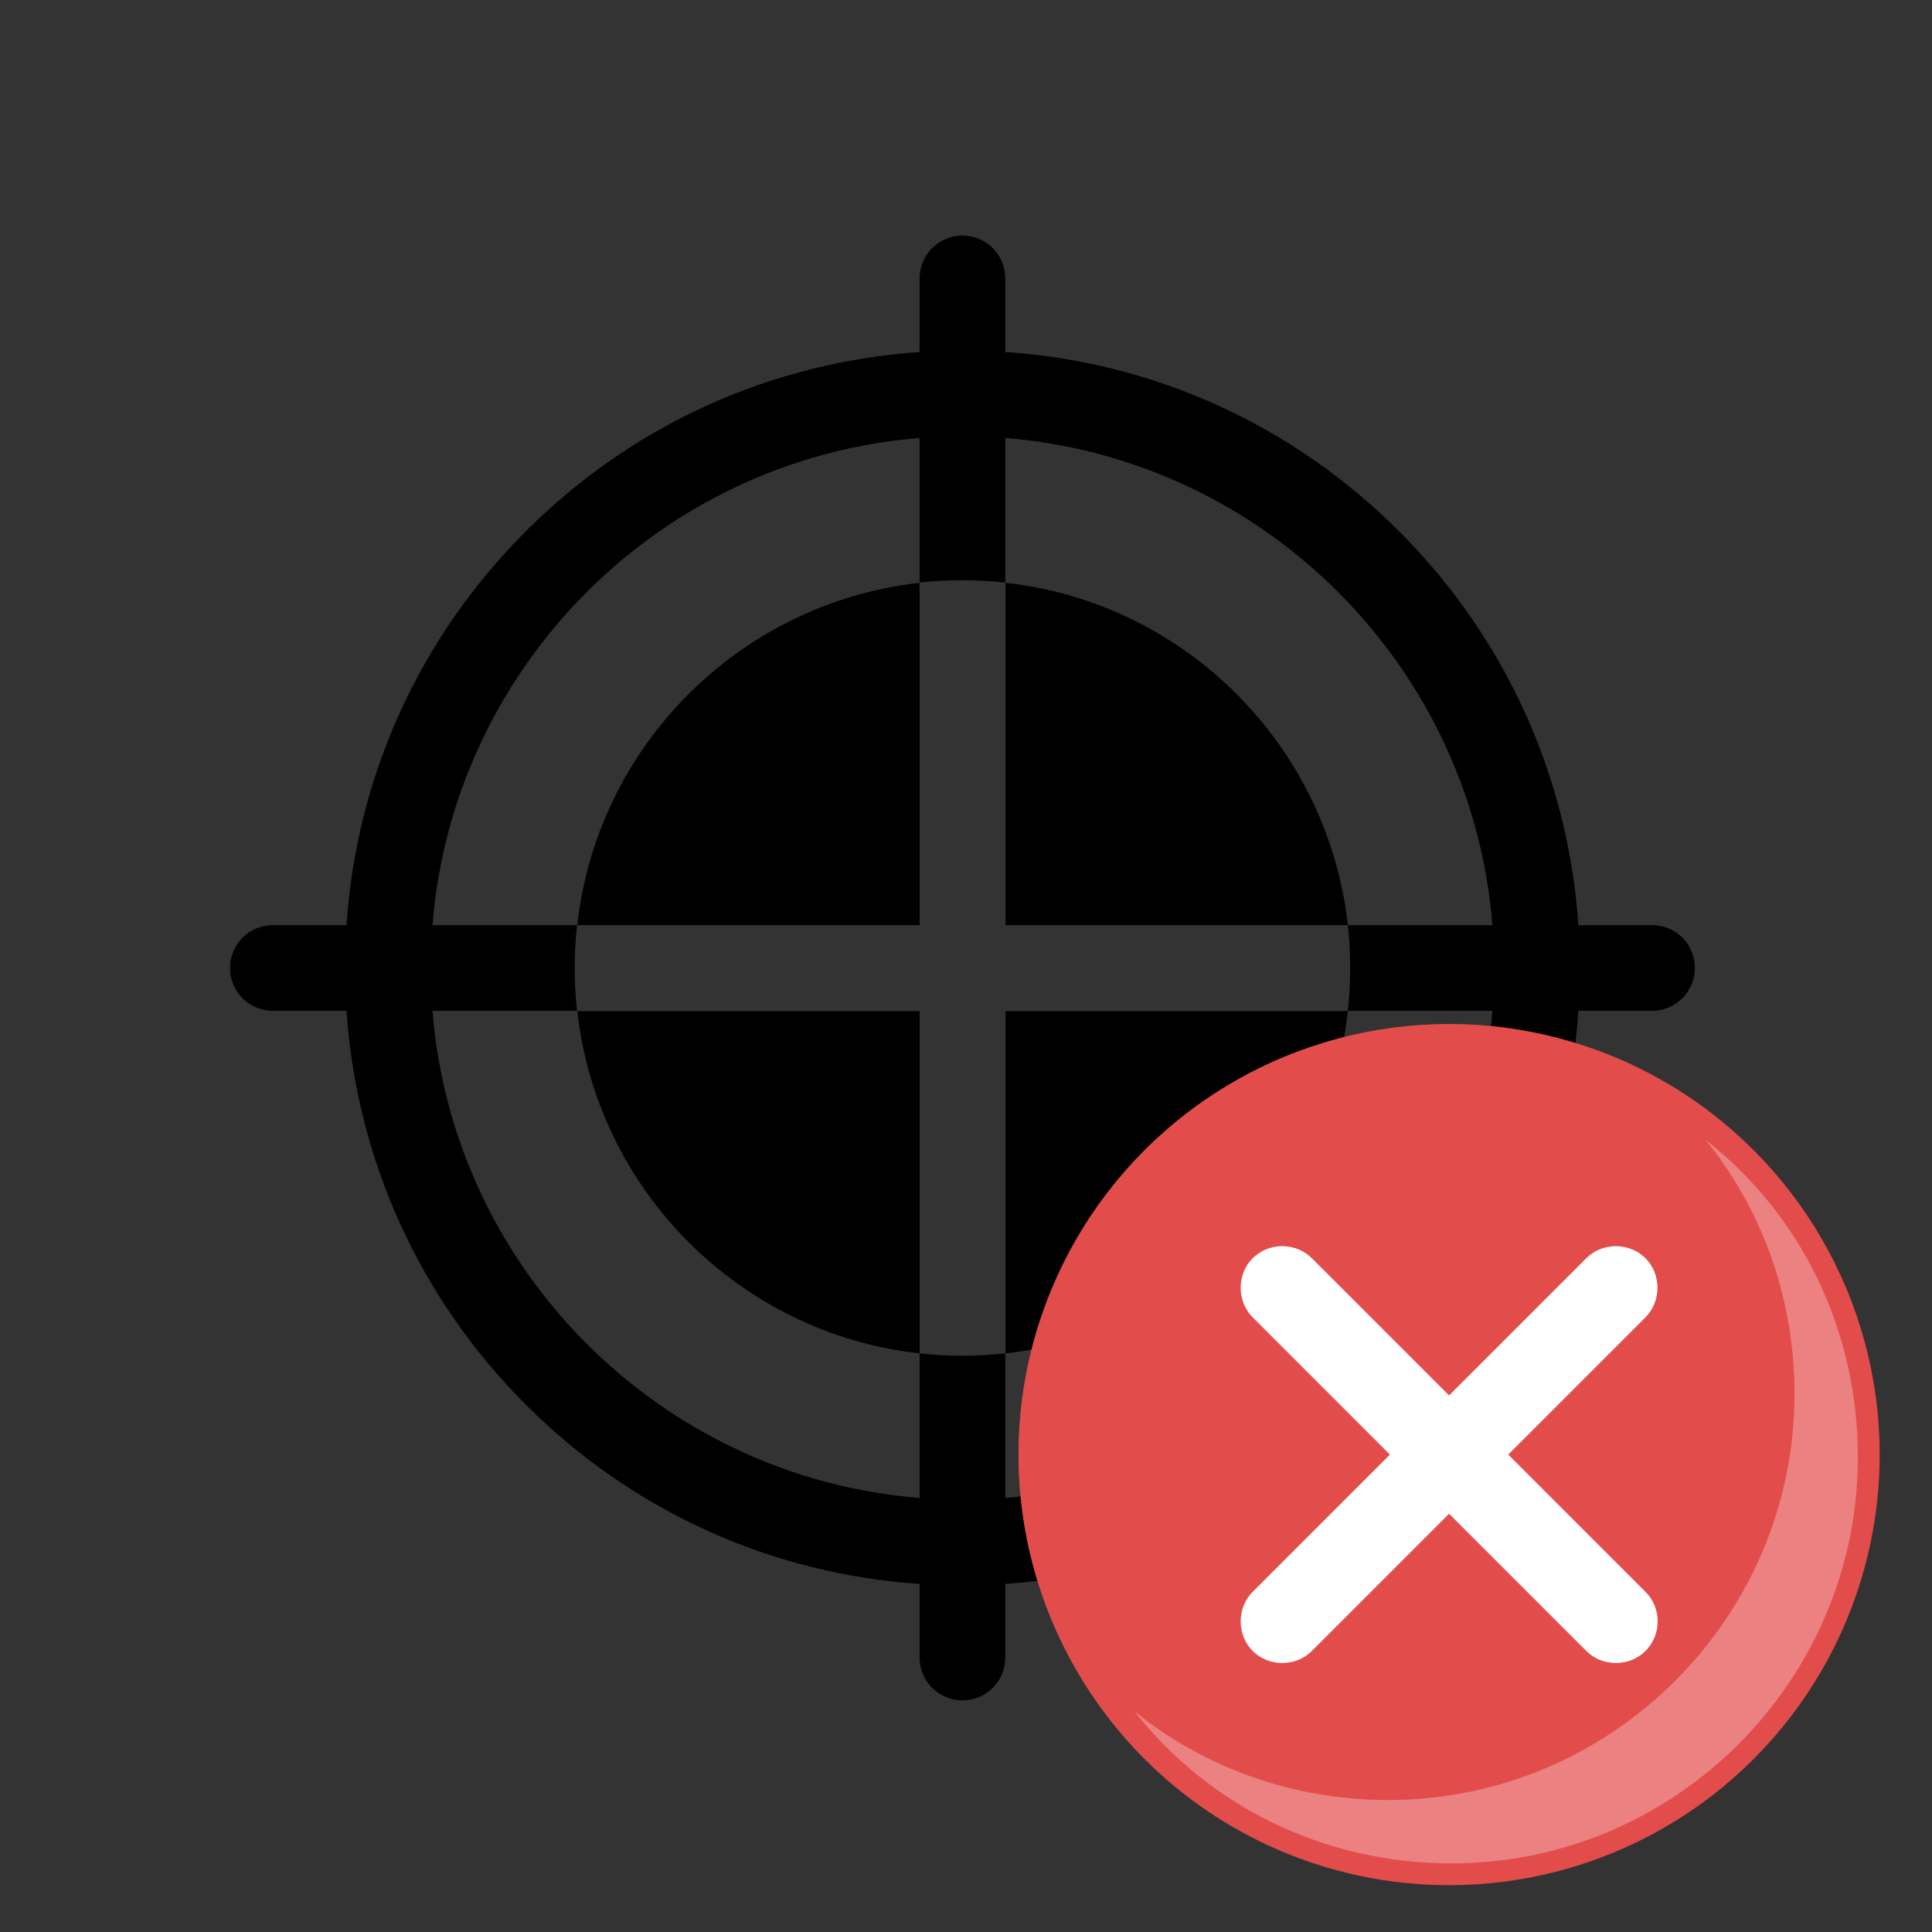 <?xml version="1.0" encoding="utf-8"?>
<!-- Generator: Adobe Illustrator 25.2.3, SVG Export Plug-In . SVG Version: 6.00 Build 0)  -->
<svg version="1.1" xmlns="http://www.w3.org/2000/svg" xmlns:xlink="http://www.w3.org/1999/xlink" x="0px" y="0px"
	 viewBox="0 0 73.49 73.49" style="enable-background:new 0 0 73.49 73.49;" xml:space="preserve">
<rect x="0" y="0" width="73.49" height="73.49" fill="#333333" stroke="none"/>
<style type="text/css">
	.st0{opacity:0.51;fill:none;stroke:#E30613;stroke-width:2;stroke-miterlimit:10;}
	.st1{opacity:0.51;fill:none;stroke:#C6C6C6;stroke-width:2;stroke-miterlimit:10;}
	.st2{fill:#009FE3;}
	.st3{fill:#303C42;}
	.st4{fill:#00AEEF;}
	.st5{fill:#EC008C;}
	.st6{fill:#FFF200;}
	.st7{fill:#231F20;}
	.st8{fill:#E24C4B;}
	.st9{opacity:0.3;fill:#FFFFFF;}
	.st10{fill:#FFFFFF;}
	.st11{fill:#E30613;}
	.st12{fill:#B2B2B2;}
	.st13{fill:#009640;}
	.st14{fill:#1D3BA8;}
	.st15{fill:#EF4A8A;}
	.st16{fill:#06DAF7;}
	.st17{fill:#05B8E2;}
	.st18{fill:#E5387F;}
	.st19{fill:#FF6167;}
	.st20{fill:#71ABDF;}
	.st21{fill:#4A9BD9;}
	.st22{display:none;}
	.st23{display:inline;fill:none;stroke:#009FE3;stroke-miterlimit:10;}
</style>
<g id="Warstwa_3">
</g>
<g id="Warstwa_1">
	<g>
		<path d="M62.84,35.19h-2.8c-0.39-5.66-2.77-10.93-6.82-14.98c-4.05-4.05-9.32-6.44-14.98-6.82v-2.8c0-0.9-0.73-1.63-1.63-1.63
			c-0.9,0-1.63,0.73-1.63,1.63v2.8c-5.66,0.39-10.93,2.77-14.98,6.82c-4.05,4.05-6.44,9.32-6.82,14.98h-2.8
			c-0.9,0-1.63,0.73-1.63,1.63s0.73,1.63,1.63,1.63h2.8c0.39,5.66,2.77,10.93,6.82,14.98c4.05,4.05,9.32,6.44,14.98,6.82v2.8
			c0,0.9,0.73,1.63,1.63,1.63c0.9,0,1.63-0.73,1.63-1.63v-2.8c5.66-0.39,10.93-2.77,14.98-6.82c4.05-4.05,6.44-9.32,6.82-14.98h2.8
			c0.9,0,1.63-0.73,1.63-1.63S63.75,35.19,62.84,35.19z M51.36,36.82c0,0.55-0.03,1.1-0.09,1.63h5.5
			c-0.79,9.85-8.67,17.74-18.53,18.53v-5.5c-0.54,0.06-1.08,0.09-1.63,0.09c-0.55,0-1.1-0.03-1.63-0.09v5.5
			c-9.85-0.79-17.74-8.67-18.53-18.53h5.5c-0.06-0.54-0.09-1.08-0.09-1.63c0-0.55,0.03-1.1,0.09-1.63h-5.5
			c0.79-9.85,8.67-17.74,18.53-18.53v5.5c0.54-0.06,1.08-0.09,1.63-0.09c0.55,0,1.1,0.03,1.63,0.09v-5.5
			c9.85,0.79,17.74,8.67,18.53,18.53h-5.5C51.33,35.73,51.36,36.27,51.36,36.82z"/>
		<path d="M38.25,22.17v13.02h13.02C50.51,28.36,45.08,22.92,38.25,22.17z"/>
		<path d="M34.98,22.17c-6.83,0.76-12.27,6.19-13.02,13.02h13.02V22.17z"/>
		<path d="M21.96,38.46c0.76,6.83,6.19,12.27,13.02,13.02V38.46H21.96z"/>
		<path d="M38.25,51.48c6.83-0.76,12.27-6.19,13.02-13.02H38.25V51.48z"/>
	</g>
	<circle class="st8" cx="55.12" cy="55.33" r="16.38"/>
	<path class="st9" d="M70.67,55.43c0,8.5-6.95,15.45-15.45,15.45c-4.92,0-9.27-2.22-12.07-5.79c2.61,2.12,5.99,3.38,9.66,3.38
		c8.5,0,15.45-6.95,15.45-15.45c0-3.67-1.26-7.05-3.38-9.66C68.45,46.16,70.67,50.5,70.67,55.43z"/>
	<path class="st10" d="M62.59,62.8c-0.61,0.61-1.64,0.61-2.25,0l-5.22-5.22l-5.22,5.22c-0.61,0.61-1.64,0.61-2.25,0
		s-0.61-1.64,0-2.25l5.22-5.22l-5.22-5.22c-0.61-0.61-0.61-1.64,0-2.25s1.64-0.61,2.25,0l5.22,5.22l5.22-5.22
		c0.61-0.61,1.64-0.61,2.25,0s0.61,1.64,0,2.25l-5.22,5.22l5.22,5.22C63.21,61.16,63.21,62.19,62.59,62.8z"/>
</g>
<g id="Warstwa_2" class="st22">
	<rect x="0.5" y="0.5" class="st23" width="72.49" height="72.49"/>
	<rect x="-22.61" y="-22.61" class="st23" width="118.71" height="118.71"/>
</g>
</svg>
